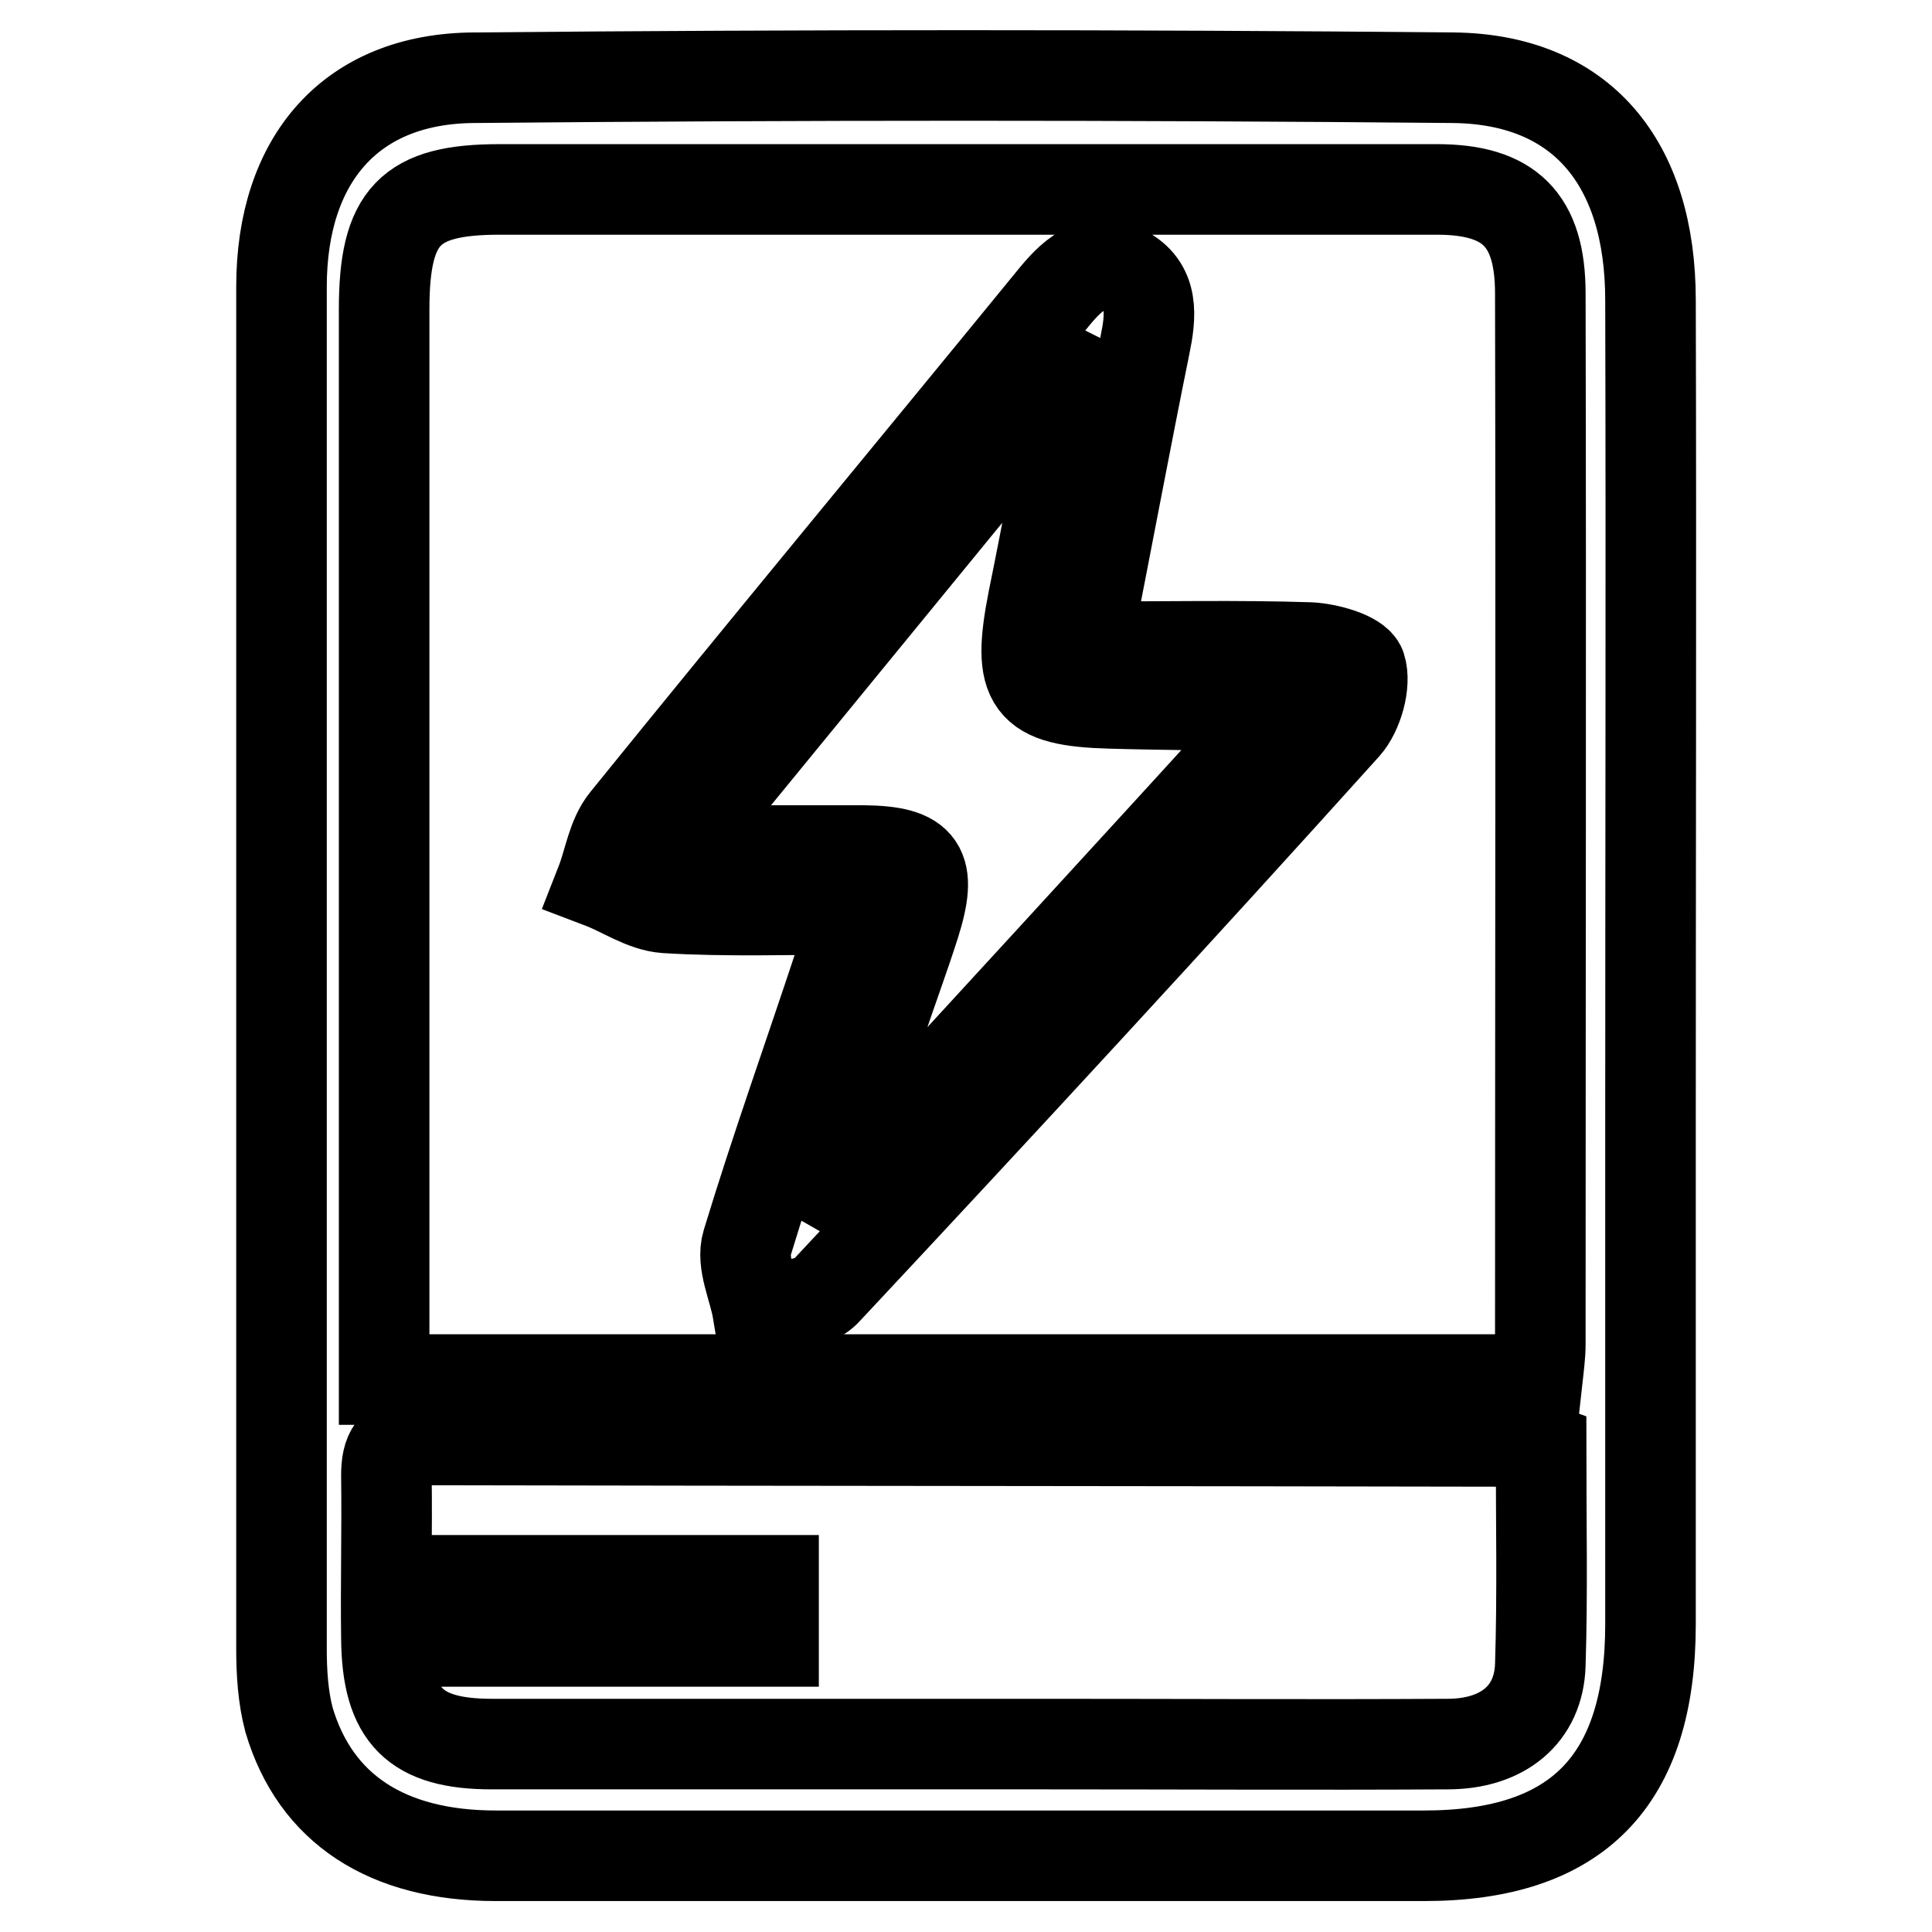 <?xml version="1.0" encoding="utf-8"?>
<!-- Svg Vector Icons : http://www.onlinewebfonts.com/icon -->
<!DOCTYPE svg PUBLIC "-//W3C//DTD SVG 1.1//EN" "http://www.w3.org/Graphics/SVG/1.1/DTD/svg11.dtd">
<svg version="1.1" xmlns="http://www.w3.org/2000/svg" xmlns:xlink="http://www.w3.org/1999/xlink" x="0px" y="0px" viewBox="0 0 256 256" enable-background="new 0 0 256 256" xml:space="preserve">
<g> <path stroke-width="12" fill-opacity="0" stroke="#000000"  d="M173.5,85.8c-9.4-0.3-18.9-0.1-29.6-0.1c2.8-14.2,5.2-27.1,7.8-39.9c0.8-3.9,1.3-7.9-2.9-10 c-4.1-2-6.9,0.8-9.4,3.9c-18.8,23-37.8,45.9-56.5,69c-1.8,2.2-2.2,5.5-3.3,8.3c2.9,1.1,5.7,3.1,8.6,3.3c8.1,0.5,16.2,0.2,25.1,0.2 c-0.9,3-1.4,5.1-2,7c-4.1,12.4-8.5,24.7-12.3,37.2c-0.8,2.6,0.9,6,1.4,9c3.1-0.8,7.2-0.6,9.1-2.7c23.1-24.7,46.1-49.6,68.8-74.8 c1.6-1.8,2.7-5.6,2-7.8C179.8,87,175.9,85.9,173.5,85.8z M111.2,157.7l-1.4-0.8c2.2-6.9,4.5-13.7,6.7-20.6 c1.5-4.6,3.2-9.1,4.7-13.8c2.4-7.6,1-9.7-6.7-9.8c-7.8,0-15.5,0-25,0l51.9-63.4l1.2,0.6c-1.9,9.9-3.7,19.8-5.7,29.6 c-2.2,11.2-0.6,13.4,10.2,13.7c6.8,0.2,13.6,0.2,20.4,0.4c0.2,0,0.4,0.1,1.9,0.6C149.8,115.7,130.5,136.7,111.2,157.7L111.2,157.7z  M218.7,39.8c0-18.3-9.2-29.3-26.1-29.5c-43.3-0.4-86.5-0.4-129.8,0C46.5,10.4,37.3,21.1,37.3,38v89.6c0,30.3,0,60.6,0,90.9 c0,3.1,0.2,6.4,1,9.4c3.5,11.8,13,18,27.4,18c41,0,82,0,123,0c20.3,0,30-9.9,30-30.7c0-22,0-44.1,0-66.1 C218.7,112.7,218.8,76.2,218.7,39.8z M50.9,175.8c0-44.9,0-89.8,0-134.8c0-12.4,3.4-15.9,15.3-15.9c41.4,0,82.8,0,124.2,0 c9.6,0,13.7,4,13.7,13.8c0.1,46.4,0,92.8,0,139.2c0,1.4-0.2,2.9-0.4,4.7H50.9V175.8L50.9,175.8z M204.1,220.6 c-0.2,6.6-5,10.5-12.3,10.5c-17.7,0.1-35.4,0-53.1,0c-24.5,0-49,0-73.5,0c-10.2,0-13.9-3.7-14-14c-0.1-7.2,0.1-14.4,0-21.6 c0-3,0.8-4.7,4.2-4.7c48.8,0.1,97.5,0.1,146.3,0.2c0.6,0,1.1,0.4,2.5,0.9C204.2,201.6,204.4,211.1,204.1,220.6L204.1,220.6z  M83.5,217.5h19v-8.1h-19V217.5z M58.7,217.5h19v-8.1h-19V217.5L58.7,217.5z"/></g>
</svg>